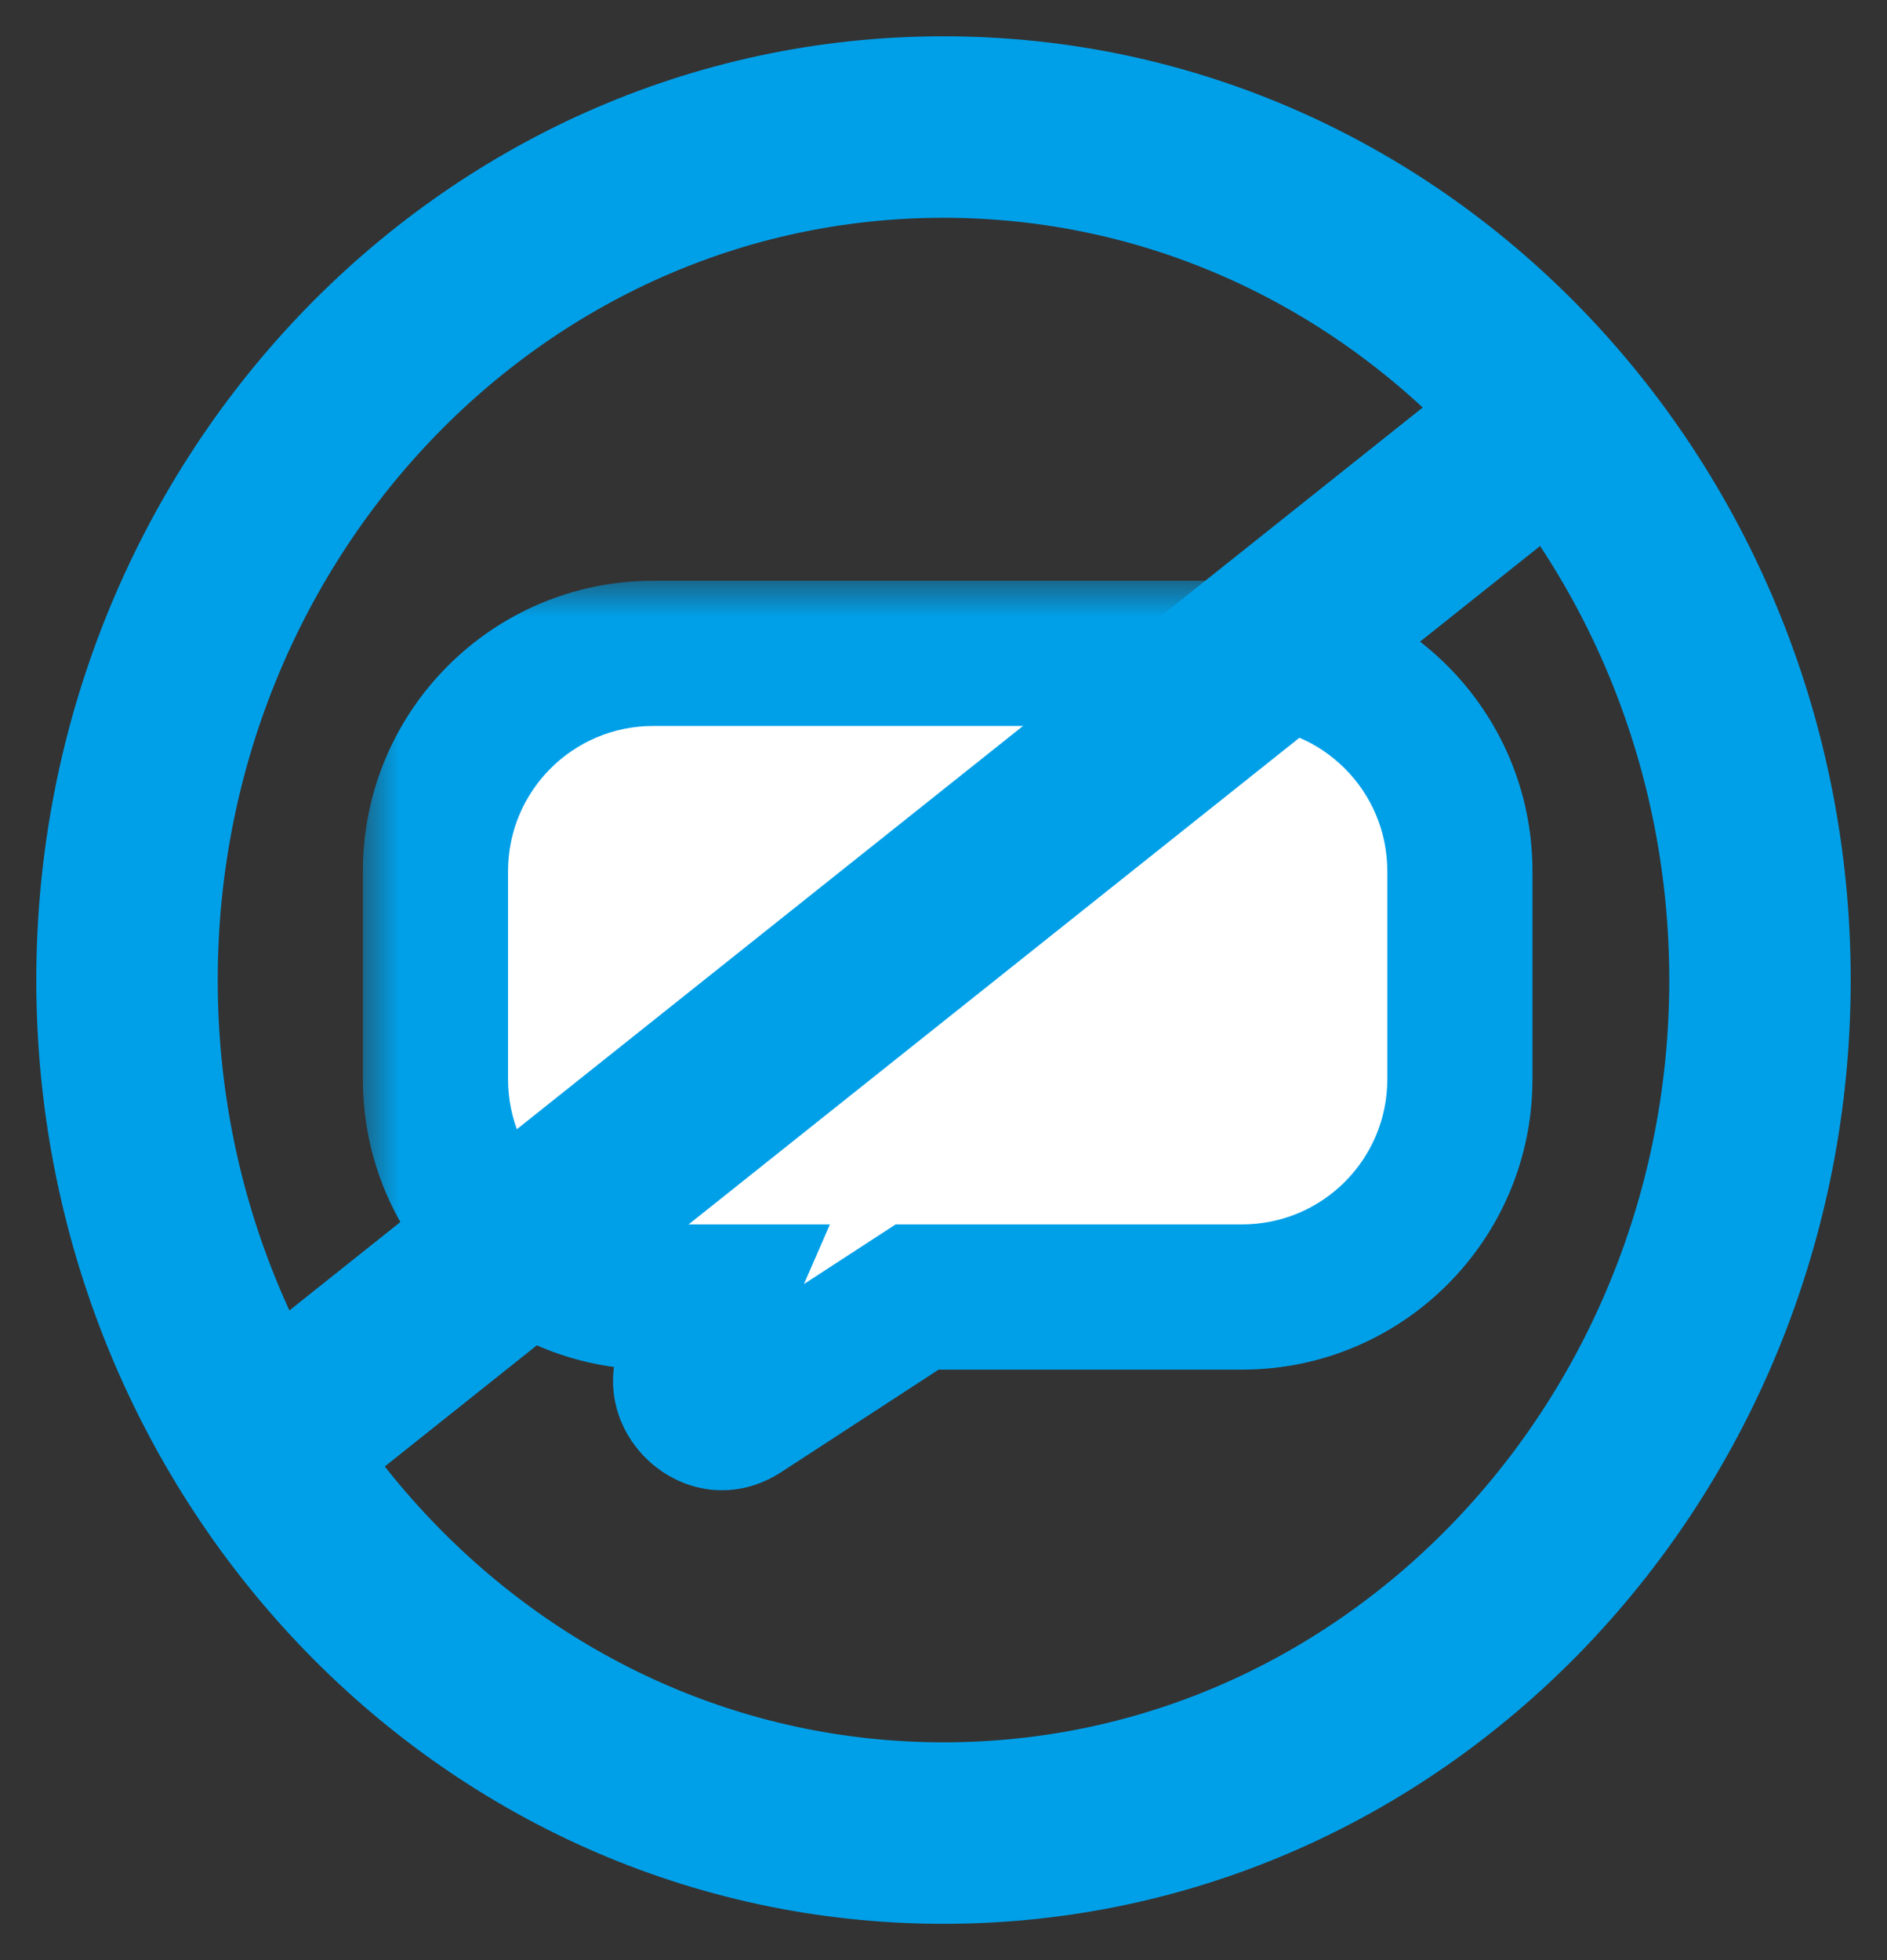 <svg width="26" height="27" viewBox="0 0 26 27" fill="none" xmlns="http://www.w3.org/2000/svg">
<rect x="0" y="0" width="26" height="27" fill="#333333" stroke="none"/>
<mask id="path-1-outside-1_3538_1477" maskUnits="userSpaceOnUse" x="5" y="8" width="17" height="13" fill="black">
<rect fill="white" x="5" y="8" width="17" height="13"/>
<path d="M17.115 9C18.772 9 20.115 10.343 20.115 12V14.866C20.115 16.523 18.772 17.866 17.115 17.866H12.637L10.222 19.438C9.807 19.707 9.296 19.271 9.494 18.815L9.908 17.866H9C7.343 17.866 6 16.523 6 14.866V12C6 10.343 7.343 9 9 9H17.115Z"/>
</mask>
<path d="M17.115 9C18.772 9 20.115 10.343 20.115 12V14.866C20.115 16.523 18.772 17.866 17.115 17.866H12.637L10.222 19.438C9.807 19.707 9.296 19.271 9.494 18.815L9.908 17.866H9C7.343 17.866 6 16.523 6 14.866V12C6 10.343 7.343 9 9 9H17.115Z" fill="white"/>
<path d="M20.115 12L21.115 12L21.115 12L20.115 12ZM12.637 17.866V16.866H12.34L12.091 17.028L12.637 17.866ZM10.222 19.438L10.767 20.276L10.767 20.276L10.222 19.438ZM9.494 18.815L8.578 18.416L8.577 18.416L9.494 18.815ZM9.908 17.866L10.825 18.266L11.435 16.866H9.908V17.866ZM17.115 9V10C18.22 10 19.115 10.895 19.115 12L20.115 12L21.115 12C21.115 9.791 19.324 8 17.115 8V9ZM20.115 12H19.115V14.866H20.115H21.115V12H20.115ZM20.115 14.866H19.115C19.115 15.971 18.22 16.866 17.115 16.866V17.866V18.866C19.324 18.866 21.115 17.075 21.115 14.866H20.115ZM17.115 17.866V16.866H12.637V17.866V18.866H17.115V17.866ZM12.637 17.866L12.091 17.028L9.676 18.599L10.222 19.438L10.767 20.276L13.182 18.704L12.637 17.866ZM10.222 19.438L9.677 18.599C10.111 18.317 10.6 18.781 10.411 19.215L9.494 18.815L8.577 18.416C7.991 19.76 9.502 21.098 10.767 20.276L10.222 19.438ZM9.494 18.815L10.411 19.215L10.825 18.266L9.908 17.866L8.992 17.466L8.578 18.416L9.494 18.815ZM9.908 17.866V16.866H9V17.866V18.866H9.908V17.866ZM9 17.866V16.866C7.895 16.866 7 15.971 7 14.866H6H5C5 17.075 6.791 18.866 9 18.866V17.866ZM6 14.866H7V12H6H5V14.866H6ZM6 12H7C7 10.895 7.895 10 9 10V9V8C6.791 8 5 9.791 5 12H6ZM9 9V10H17.115V9V8H9V9Z" fill="#00A0E9" mask="url(#path-1-outside-1_3538_1477)"/>
<path d="M13 1.75C19.27 1.75 24.25 7.069 24.25 13.5C24.25 19.931 19.27 25.25 13 25.25C6.73 25.25 1.75 19.931 1.75 13.5C1.75 7.069 6.73 1.75 13 1.75Z" stroke="#00A0E9" stroke-width="2.5"/>
<line x1="20.816" y1="6.245" x2="3.779" y2="19.815" stroke="#00A0E9" stroke-width="2.5"/>
</svg>
